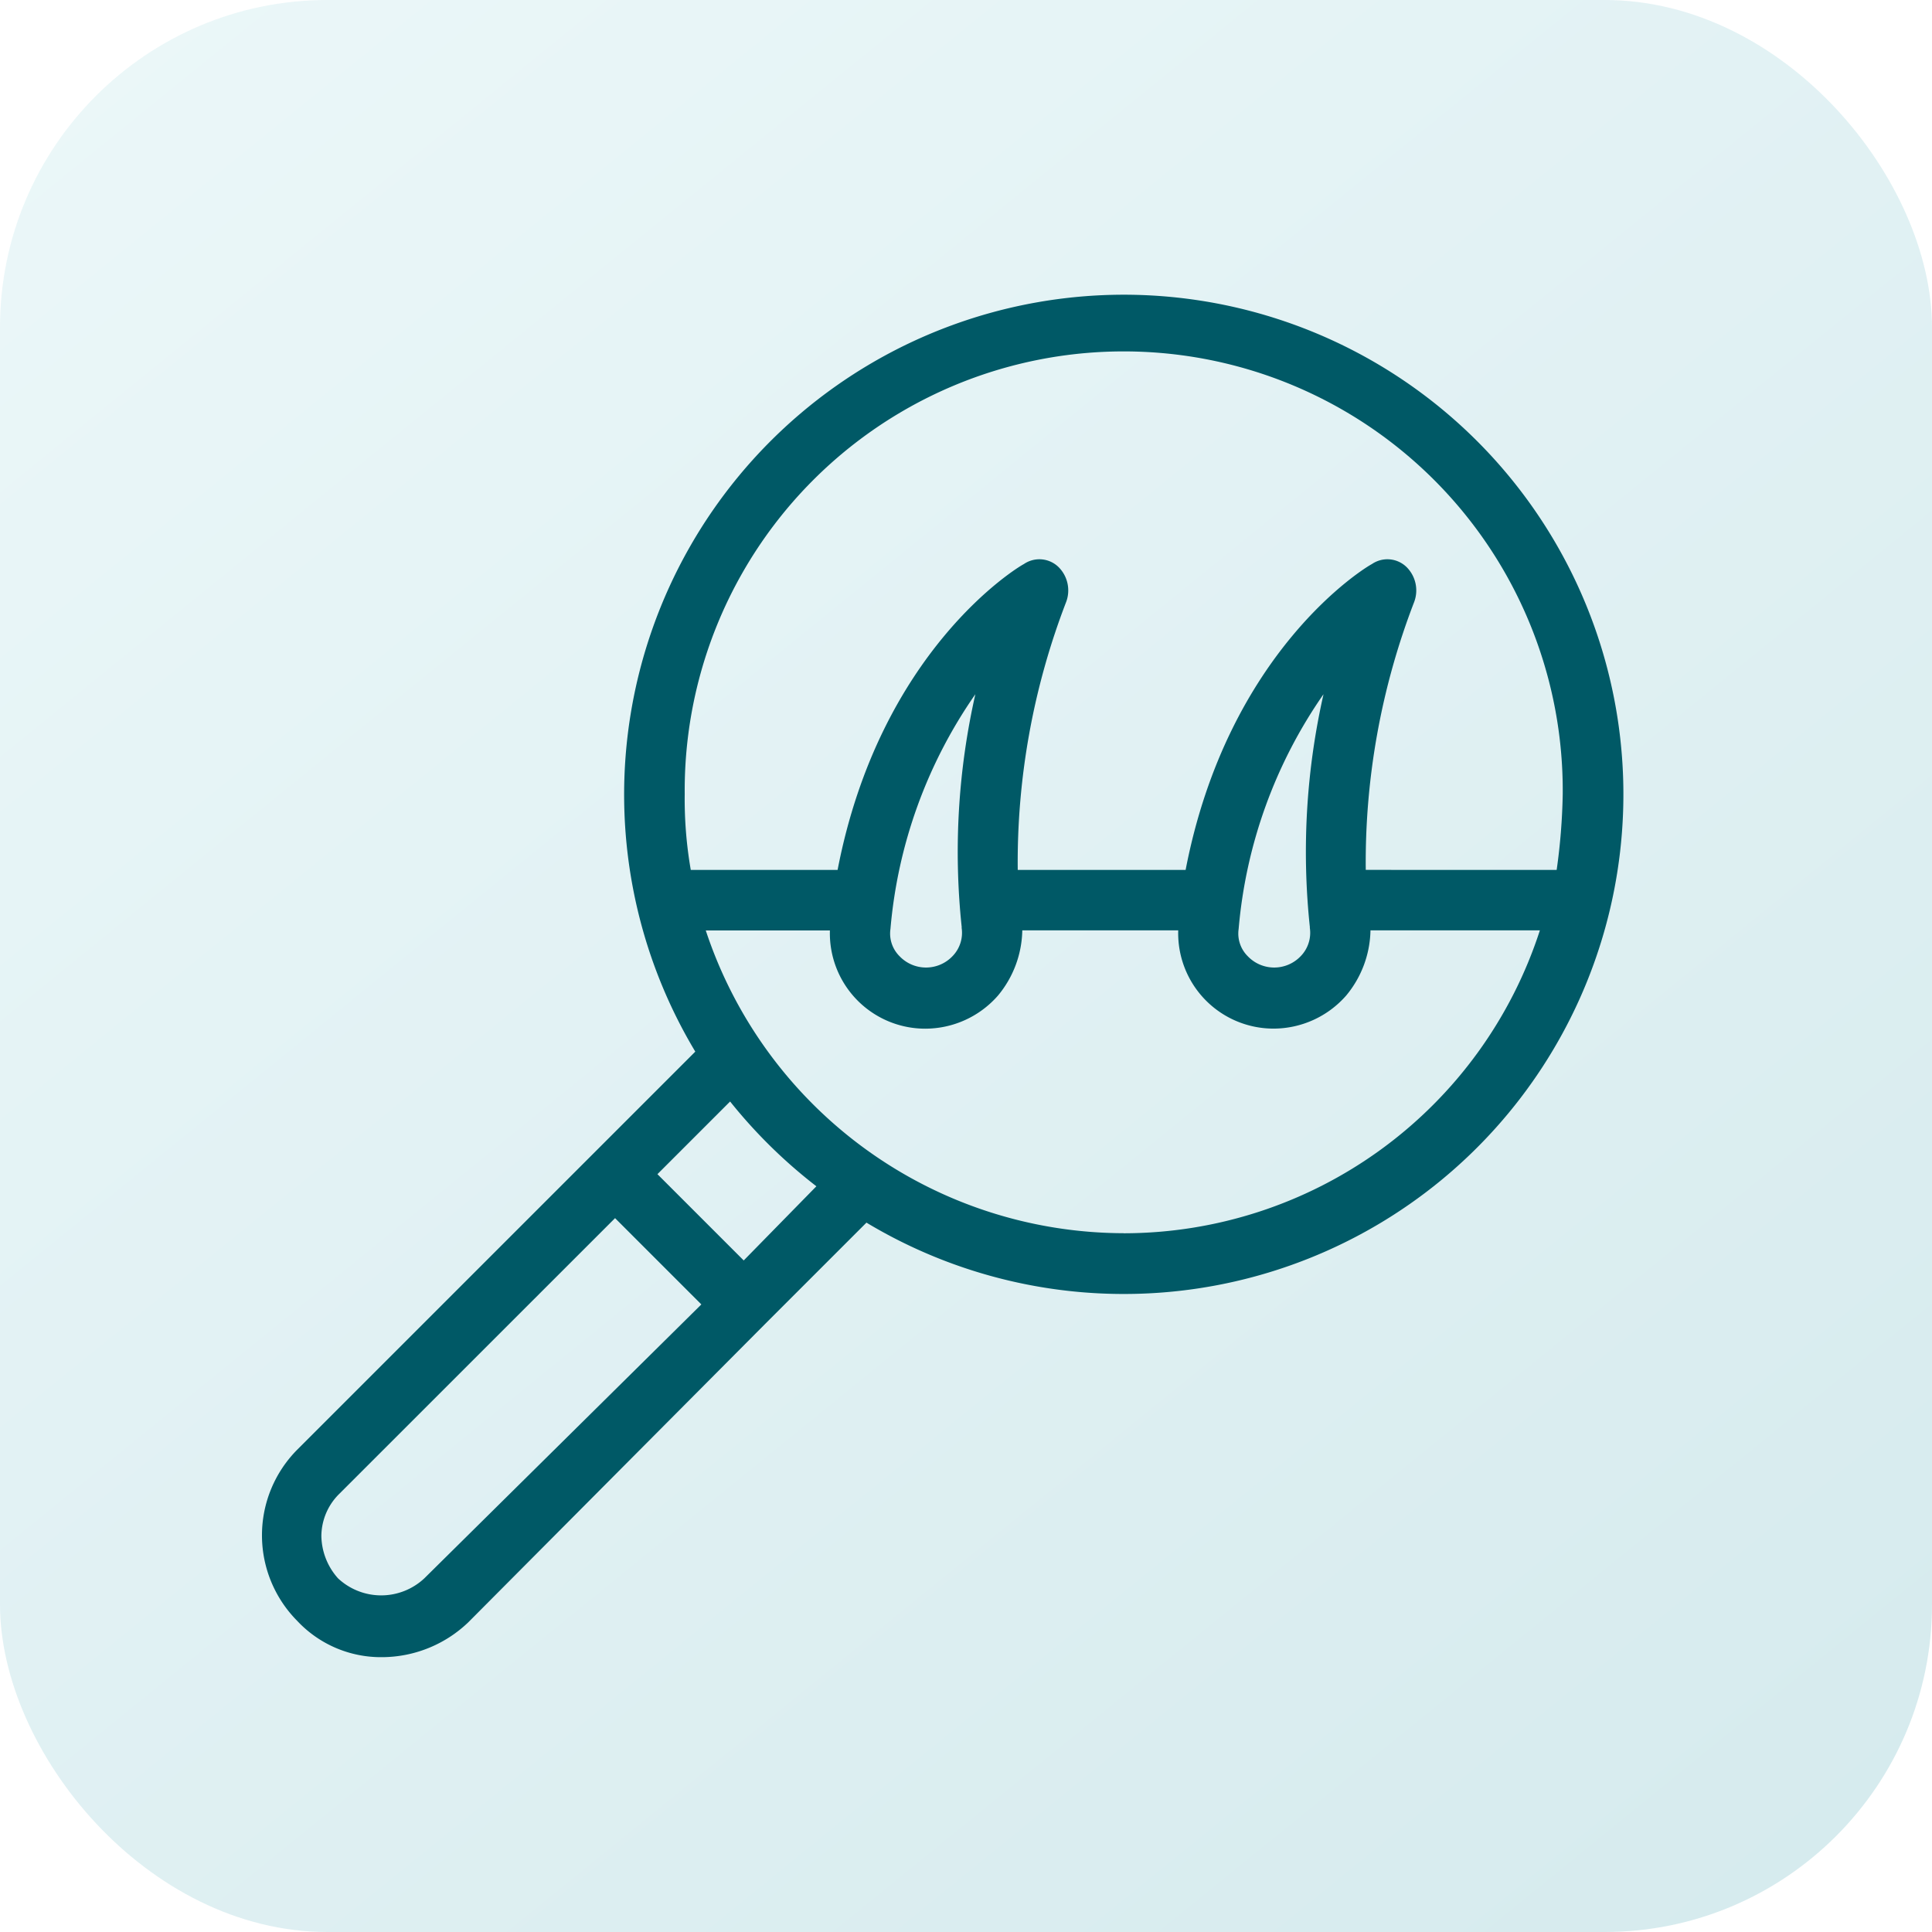 <svg xmlns="http://www.w3.org/2000/svg" xmlns:xlink="http://www.w3.org/1999/xlink" width="59" height="59" viewBox="0 0 59 59">
  <defs>
    <linearGradient id="linear-gradient" x1="0.119" x2="0.931" y2="1" gradientUnits="objectBoundingBox">
      <stop offset="0" stop-color="#93c9d1"/>
      <stop offset="1" stop-color="#cae9ed"/>
    </linearGradient>
  </defs>
  <g id="Healthy_skin_coat" data-name="Healthy skin&amp;coat" transform="translate(-903 -1568)">
    <g id="Group_140" data-name="Group 140" transform="translate(-388 39.519)" style="isolation: isolate">
      <rect id="Rectangle_9" data-name="Rectangle 9" width="59" height="59" rx="10" transform="translate(1350 1587.481) rotate(180)" opacity="0.382" fill="url(#linear-gradient)"/>
    </g>
    <g id="noun_dermathology_3515473" transform="translate(911 1577)">
      <path id="Path_125" data-name="Path 125" d="M31.391,5A15.265,15.265,0,0,0,18.308,28.115L6.15,40.273a3.711,3.711,0,0,0,0,5.224,3.5,3.5,0,0,0,2.589,1.11,3.825,3.825,0,0,0,2.635-1.063l9.061-9.107h0l3.1-3.1A15.258,15.258,0,1,0,31.391,5ZM10.033,44.2a1.929,1.929,0,0,1-2.635,0,1.987,1.987,0,0,1-.509-1.294,1.825,1.825,0,0,1,.555-1.294L15.858,33.2l2.635,2.635Zm9.754-9.708-2.635-2.635,2.219-2.219a15.5,15.5,0,0,0,2.635,2.589Zm11.6-.832a13.471,13.471,0,0,1-12.759-9.246h3.791a2.912,2.912,0,0,0,2.912,3A2.953,2.953,0,0,0,27.554,26.4a3.2,3.2,0,0,0,.74-1.988h4.762a2.912,2.912,0,0,0,2.912,3A2.953,2.953,0,0,0,38.187,26.4a3.2,3.2,0,0,0,.74-1.988H44.1A13.369,13.369,0,0,1,31.391,33.662Zm-4.947-9.338a1.022,1.022,0,0,1-.277.878,1.117,1.117,0,0,1-1.618,0,.974.974,0,0,1-.277-.832A14.746,14.746,0,0,1,26.861,17.2,21.812,21.812,0,0,0,26.445,24.324Zm10.633,0a1.022,1.022,0,0,1-.277.878,1.117,1.117,0,0,1-1.618,0,.974.974,0,0,1-.277-.832A14.746,14.746,0,0,1,37.493,17.2,21.812,21.812,0,0,0,37.077,24.324Zm1.71-1.757a22.115,22.115,0,0,1,1.479-8.183,1.006,1.006,0,0,0-.231-1.063.839.839,0,0,0-1.063-.092c-.185.092-4.392,2.635-5.686,9.338H28.155a22.116,22.116,0,0,1,1.479-8.183,1.006,1.006,0,0,0-.231-1.063.839.839,0,0,0-1.063-.092c-.185.092-4.392,2.635-5.686,9.338H18.17a12.653,12.653,0,0,1-.185-2.311,13.407,13.407,0,1,1,26.813,0,18.714,18.714,0,0,1-.185,2.311Z" transform="translate(-5.075 -5)" fill="#005966"/>
    </g>
  </g>
</svg>
